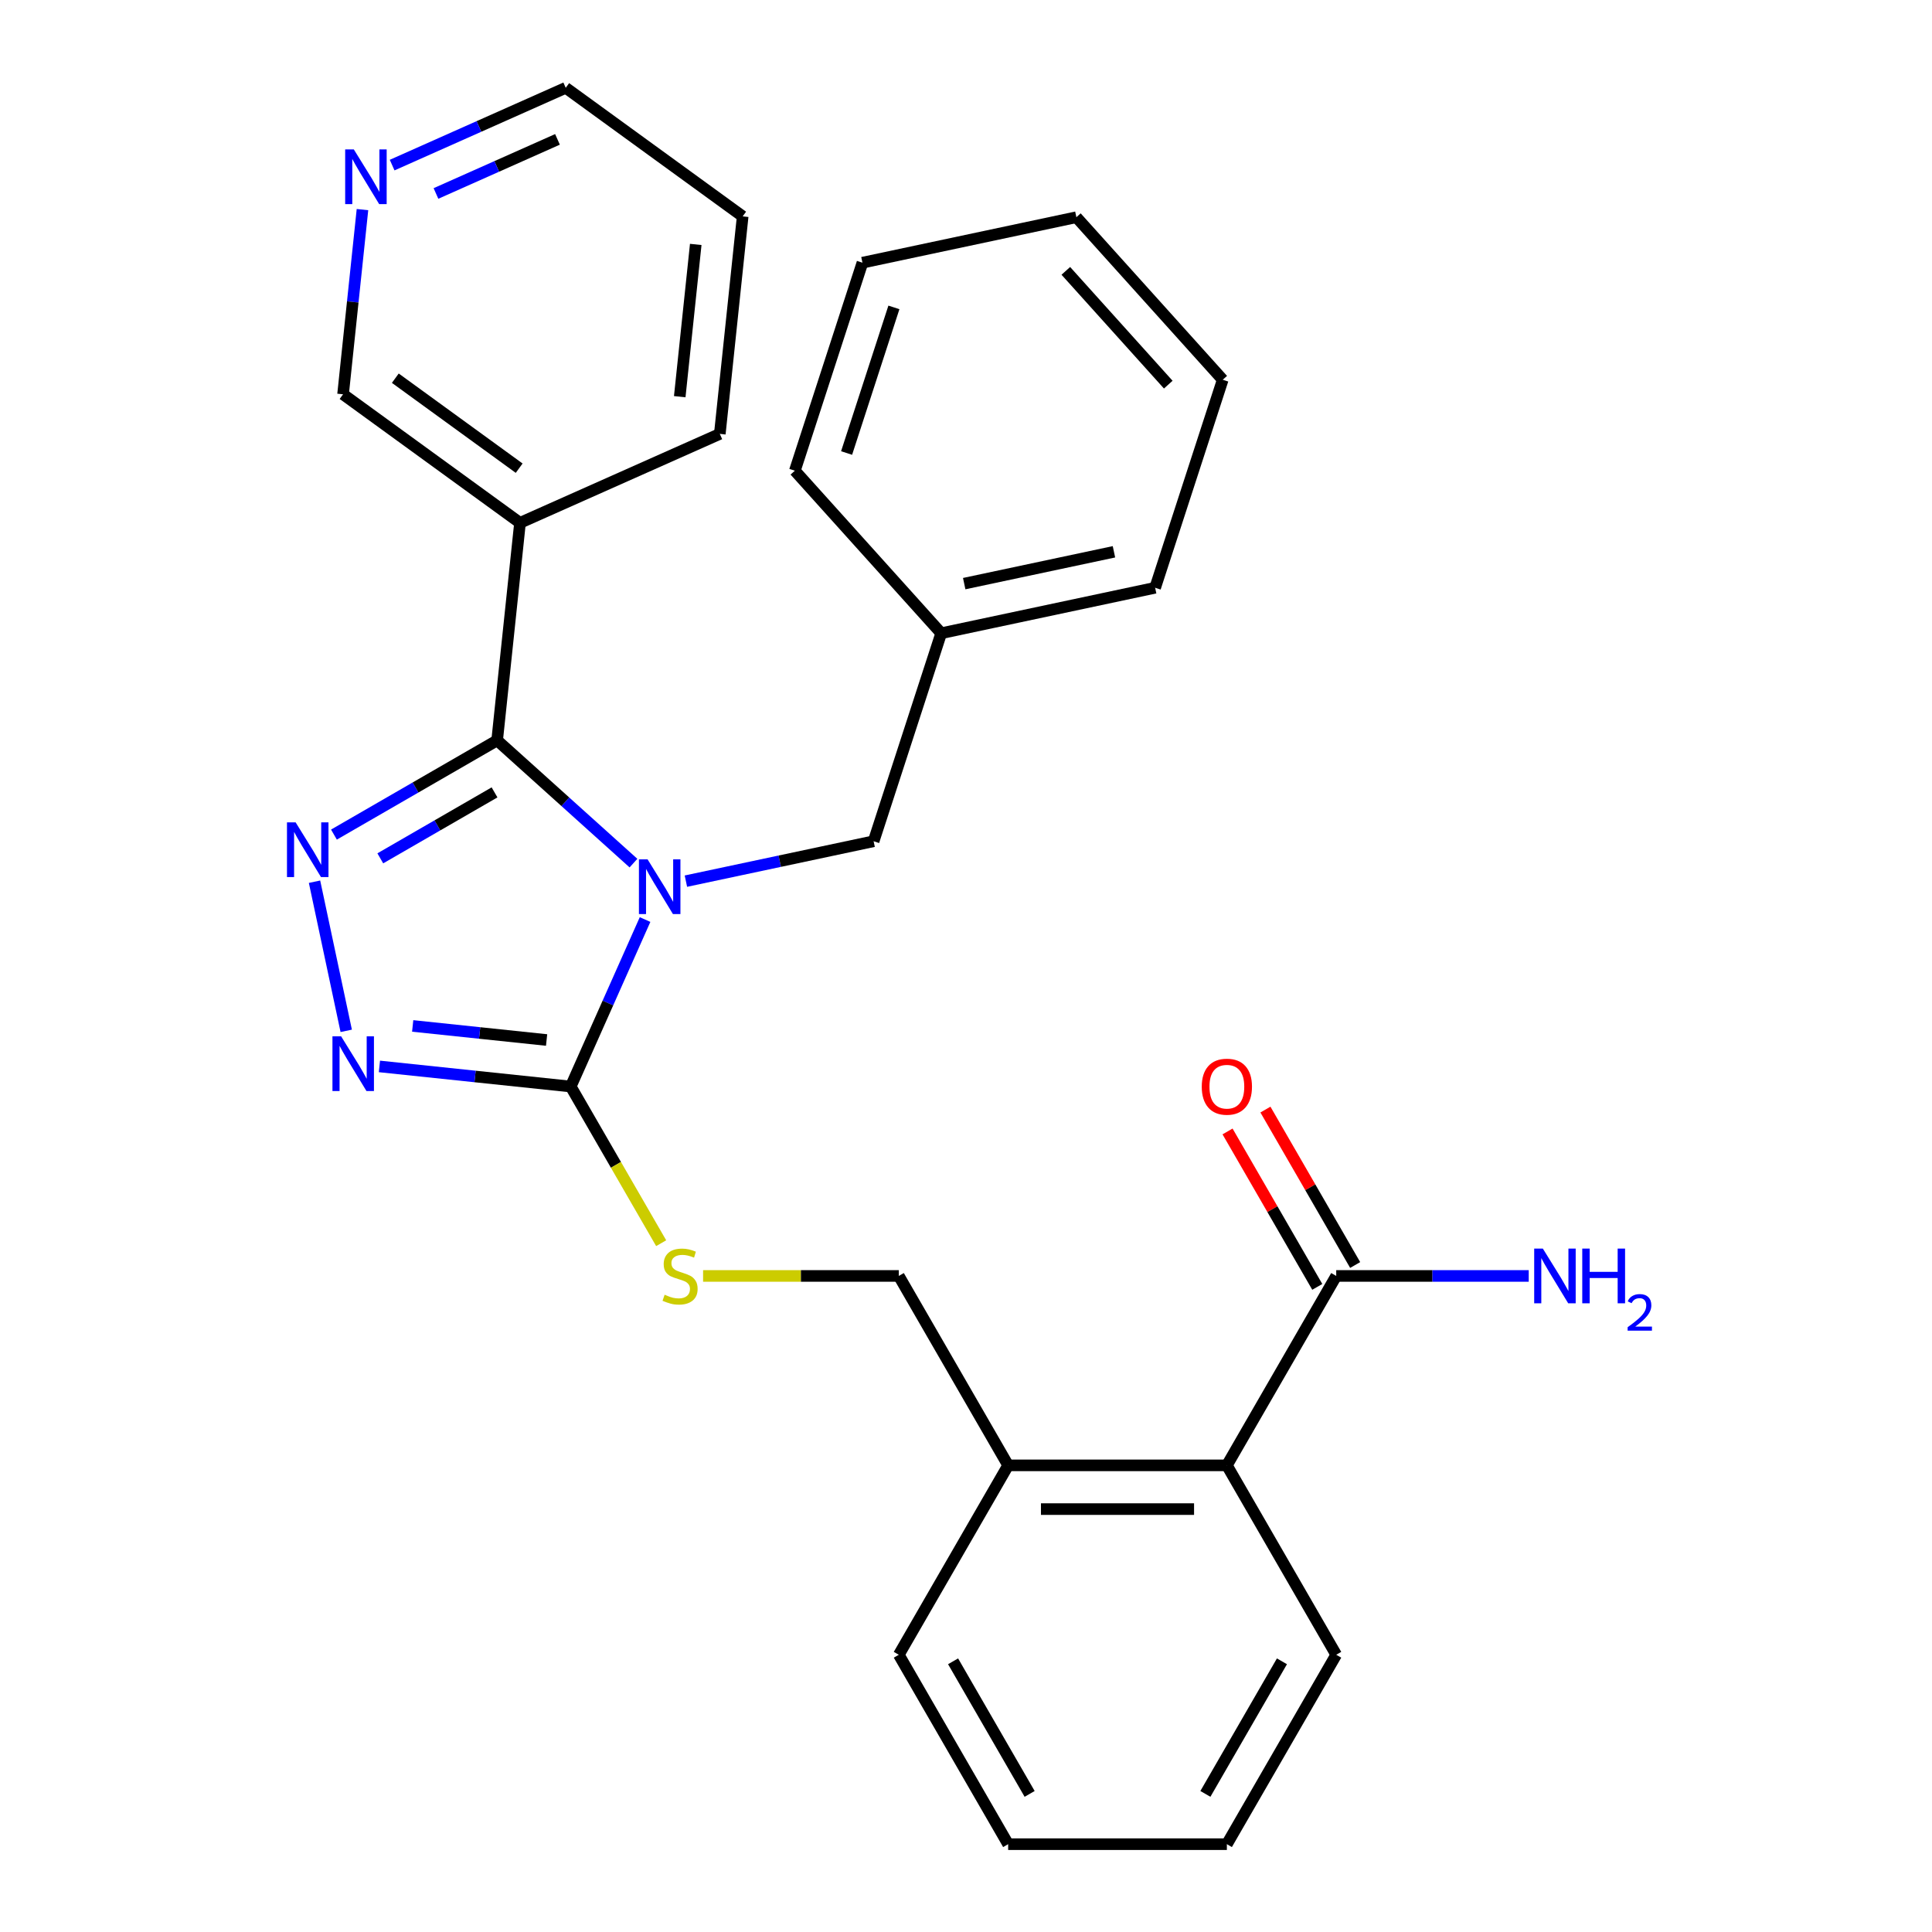 <?xml version='1.0' encoding='iso-8859-1'?>
<svg version='1.1' baseProfile='full'
              xmlns='http://www.w3.org/2000/svg'
                      xmlns:rdkit='http://www.rdkit.org/xml'
                      xmlns:xlink='http://www.w3.org/1999/xlink'
                  xml:space='preserve'
width='1000px' height='1000px' viewBox='0 0 1000 1000'>
<!-- END OF HEADER -->
<rect style='opacity:1.0;fill:#FFFFFF;stroke:none' width='1000' height='1000' x='0' y='0'> </rect>
<path class='bond-0' d='M 635.377,585.636 L 658.601,625.86' style='fill:none;fill-rule:evenodd;stroke:#FF0000;stroke-width:6px;stroke-linecap:butt;stroke-linejoin:miter;stroke-opacity:1' />
<path class='bond-0' d='M 658.601,625.86 L 681.824,666.085' style='fill:none;fill-rule:evenodd;stroke:#000000;stroke-width:6px;stroke-linecap:butt;stroke-linejoin:miter;stroke-opacity:1' />
<path class='bond-0' d='M 654.985,574.315 L 678.209,614.54' style='fill:none;fill-rule:evenodd;stroke:#FF0000;stroke-width:6px;stroke-linecap:butt;stroke-linejoin:miter;stroke-opacity:1' />
<path class='bond-0' d='M 678.209,614.54 L 701.432,654.765' style='fill:none;fill-rule:evenodd;stroke:#000000;stroke-width:6px;stroke-linecap:butt;stroke-linejoin:miter;stroke-opacity:1' />
<path class='bond-1' d='M 691.628,660.425 L 741.447,660.425' style='fill:none;fill-rule:evenodd;stroke:#000000;stroke-width:6px;stroke-linecap:butt;stroke-linejoin:miter;stroke-opacity:1' />
<path class='bond-1' d='M 741.447,660.425 L 791.265,660.425' style='fill:none;fill-rule:evenodd;stroke:#0000FF;stroke-width:6px;stroke-linecap:butt;stroke-linejoin:miter;stroke-opacity:1' />
<path class='bond-2' d='M 691.628,660.425 L 635.025,758.465' style='fill:none;fill-rule:evenodd;stroke:#000000;stroke-width:6px;stroke-linecap:butt;stroke-linejoin:miter;stroke-opacity:1' />
<path class='bond-3' d='M 333.885,475.955 L 314.645,519.17' style='fill:none;fill-rule:evenodd;stroke:#0000FF;stroke-width:6px;stroke-linecap:butt;stroke-linejoin:miter;stroke-opacity:1' />
<path class='bond-3' d='M 314.645,519.17 L 295.404,562.385' style='fill:none;fill-rule:evenodd;stroke:#000000;stroke-width:6px;stroke-linecap:butt;stroke-linejoin:miter;stroke-opacity:1' />
<path class='bond-4' d='M 327.879,446.747 L 292.6,414.981' style='fill:none;fill-rule:evenodd;stroke:#0000FF;stroke-width:6px;stroke-linecap:butt;stroke-linejoin:miter;stroke-opacity:1' />
<path class='bond-4' d='M 292.6,414.981 L 257.32,383.215' style='fill:none;fill-rule:evenodd;stroke:#000000;stroke-width:6px;stroke-linecap:butt;stroke-linejoin:miter;stroke-opacity:1' />
<path class='bond-5' d='M 355.02,456.081 L 403.601,445.755' style='fill:none;fill-rule:evenodd;stroke:#0000FF;stroke-width:6px;stroke-linecap:butt;stroke-linejoin:miter;stroke-opacity:1' />
<path class='bond-5' d='M 403.601,445.755 L 452.183,435.428' style='fill:none;fill-rule:evenodd;stroke:#000000;stroke-width:6px;stroke-linecap:butt;stroke-linejoin:miter;stroke-opacity:1' />
<path class='bond-6' d='M 295.404,562.385 L 245.896,557.181' style='fill:none;fill-rule:evenodd;stroke:#000000;stroke-width:6px;stroke-linecap:butt;stroke-linejoin:miter;stroke-opacity:1' />
<path class='bond-6' d='M 245.896,557.181 L 196.387,551.978' style='fill:none;fill-rule:evenodd;stroke:#0000FF;stroke-width:6px;stroke-linecap:butt;stroke-linejoin:miter;stroke-opacity:1' />
<path class='bond-6' d='M 282.918,538.307 L 248.262,534.664' style='fill:none;fill-rule:evenodd;stroke:#000000;stroke-width:6px;stroke-linecap:butt;stroke-linejoin:miter;stroke-opacity:1' />
<path class='bond-6' d='M 248.262,534.664 L 213.607,531.022' style='fill:none;fill-rule:evenodd;stroke:#0000FF;stroke-width:6px;stroke-linecap:butt;stroke-linejoin:miter;stroke-opacity:1' />
<path class='bond-7' d='M 295.404,562.385 L 318.813,602.93' style='fill:none;fill-rule:evenodd;stroke:#000000;stroke-width:6px;stroke-linecap:butt;stroke-linejoin:miter;stroke-opacity:1' />
<path class='bond-7' d='M 318.813,602.93 L 342.221,643.475' style='fill:none;fill-rule:evenodd;stroke:#CCCC00;stroke-width:6px;stroke-linecap:butt;stroke-linejoin:miter;stroke-opacity:1' />
<path class='bond-8' d='M 179.206,533.561 L 162.799,456.374' style='fill:none;fill-rule:evenodd;stroke:#0000FF;stroke-width:6px;stroke-linecap:butt;stroke-linejoin:miter;stroke-opacity:1' />
<path class='bond-9' d='M 172.85,431.984 L 215.085,407.599' style='fill:none;fill-rule:evenodd;stroke:#0000FF;stroke-width:6px;stroke-linecap:butt;stroke-linejoin:miter;stroke-opacity:1' />
<path class='bond-9' d='M 215.085,407.599 L 257.32,383.215' style='fill:none;fill-rule:evenodd;stroke:#000000;stroke-width:6px;stroke-linecap:butt;stroke-linejoin:miter;stroke-opacity:1' />
<path class='bond-9' d='M 196.842,444.276 L 226.406,427.207' style='fill:none;fill-rule:evenodd;stroke:#0000FF;stroke-width:6px;stroke-linecap:butt;stroke-linejoin:miter;stroke-opacity:1' />
<path class='bond-9' d='M 226.406,427.207 L 255.971,410.138' style='fill:none;fill-rule:evenodd;stroke:#000000;stroke-width:6px;stroke-linecap:butt;stroke-linejoin:miter;stroke-opacity:1' />
<path class='bond-10' d='M 257.32,383.215 L 269.154,270.628' style='fill:none;fill-rule:evenodd;stroke:#000000;stroke-width:6px;stroke-linecap:butt;stroke-linejoin:miter;stroke-opacity:1' />
<path class='bond-11' d='M 363.918,660.425 L 414.566,660.425' style='fill:none;fill-rule:evenodd;stroke:#CCCC00;stroke-width:6px;stroke-linecap:butt;stroke-linejoin:miter;stroke-opacity:1' />
<path class='bond-11' d='M 414.566,660.425 L 465.215,660.425' style='fill:none;fill-rule:evenodd;stroke:#000000;stroke-width:6px;stroke-linecap:butt;stroke-linejoin:miter;stroke-opacity:1' />
<path class='bond-12' d='M 691.628,856.505 L 635.025,954.545' style='fill:none;fill-rule:evenodd;stroke:#000000;stroke-width:6px;stroke-linecap:butt;stroke-linejoin:miter;stroke-opacity:1' />
<path class='bond-12' d='M 663.53,859.891 L 623.907,928.519' style='fill:none;fill-rule:evenodd;stroke:#000000;stroke-width:6px;stroke-linecap:butt;stroke-linejoin:miter;stroke-opacity:1' />
<path class='bond-13' d='M 691.628,856.505 L 635.025,758.465' style='fill:none;fill-rule:evenodd;stroke:#000000;stroke-width:6px;stroke-linecap:butt;stroke-linejoin:miter;stroke-opacity:1' />
<path class='bond-14' d='M 465.215,660.425 L 521.818,758.465' style='fill:none;fill-rule:evenodd;stroke:#000000;stroke-width:6px;stroke-linecap:butt;stroke-linejoin:miter;stroke-opacity:1' />
<path class='bond-15' d='M 635.025,954.545 L 521.818,954.545' style='fill:none;fill-rule:evenodd;stroke:#000000;stroke-width:6px;stroke-linecap:butt;stroke-linejoin:miter;stroke-opacity:1' />
<path class='bond-16' d='M 521.818,954.545 L 465.215,856.505' style='fill:none;fill-rule:evenodd;stroke:#000000;stroke-width:6px;stroke-linecap:butt;stroke-linejoin:miter;stroke-opacity:1' />
<path class='bond-16' d='M 532.936,928.519 L 493.313,859.891' style='fill:none;fill-rule:evenodd;stroke:#000000;stroke-width:6px;stroke-linecap:butt;stroke-linejoin:miter;stroke-opacity:1' />
<path class='bond-17' d='M 452.183,435.428 L 487.165,327.762' style='fill:none;fill-rule:evenodd;stroke:#000000;stroke-width:6px;stroke-linecap:butt;stroke-linejoin:miter;stroke-opacity:1' />
<path class='bond-18' d='M 487.165,327.762 L 597.899,304.225' style='fill:none;fill-rule:evenodd;stroke:#000000;stroke-width:6px;stroke-linecap:butt;stroke-linejoin:miter;stroke-opacity:1' />
<path class='bond-18' d='M 499.068,302.085 L 576.581,285.609' style='fill:none;fill-rule:evenodd;stroke:#000000;stroke-width:6px;stroke-linecap:butt;stroke-linejoin:miter;stroke-opacity:1' />
<path class='bond-19' d='M 487.165,327.762 L 411.415,243.633' style='fill:none;fill-rule:evenodd;stroke:#000000;stroke-width:6px;stroke-linecap:butt;stroke-linejoin:miter;stroke-opacity:1' />
<path class='bond-20' d='M 372.573,224.583 L 384.407,111.996' style='fill:none;fill-rule:evenodd;stroke:#000000;stroke-width:6px;stroke-linecap:butt;stroke-linejoin:miter;stroke-opacity:1' />
<path class='bond-20' d='M 351.831,205.328 L 360.114,126.517' style='fill:none;fill-rule:evenodd;stroke:#000000;stroke-width:6px;stroke-linecap:butt;stroke-linejoin:miter;stroke-opacity:1' />
<path class='bond-21' d='M 372.573,224.583 L 269.154,270.628' style='fill:none;fill-rule:evenodd;stroke:#000000;stroke-width:6px;stroke-linecap:butt;stroke-linejoin:miter;stroke-opacity:1' />
<path class='bond-22' d='M 384.407,111.996 L 292.82,45.455' style='fill:none;fill-rule:evenodd;stroke:#000000;stroke-width:6px;stroke-linecap:butt;stroke-linejoin:miter;stroke-opacity:1' />
<path class='bond-23' d='M 292.82,45.455 L 247.896,65.456' style='fill:none;fill-rule:evenodd;stroke:#000000;stroke-width:6px;stroke-linecap:butt;stroke-linejoin:miter;stroke-opacity:1' />
<path class='bond-23' d='M 247.896,65.456 L 202.971,85.458' style='fill:none;fill-rule:evenodd;stroke:#0000FF;stroke-width:6px;stroke-linecap:butt;stroke-linejoin:miter;stroke-opacity:1' />
<path class='bond-23' d='M 288.552,72.139 L 257.105,86.14' style='fill:none;fill-rule:evenodd;stroke:#000000;stroke-width:6px;stroke-linecap:butt;stroke-linejoin:miter;stroke-opacity:1' />
<path class='bond-23' d='M 257.105,86.14 L 225.657,100.142' style='fill:none;fill-rule:evenodd;stroke:#0000FF;stroke-width:6px;stroke-linecap:butt;stroke-linejoin:miter;stroke-opacity:1' />
<path class='bond-24' d='M 187.615,108.49 L 182.591,156.288' style='fill:none;fill-rule:evenodd;stroke:#0000FF;stroke-width:6px;stroke-linecap:butt;stroke-linejoin:miter;stroke-opacity:1' />
<path class='bond-24' d='M 182.591,156.288 L 177.567,204.087' style='fill:none;fill-rule:evenodd;stroke:#000000;stroke-width:6px;stroke-linecap:butt;stroke-linejoin:miter;stroke-opacity:1' />
<path class='bond-25' d='M 177.567,204.087 L 269.154,270.628' style='fill:none;fill-rule:evenodd;stroke:#000000;stroke-width:6px;stroke-linecap:butt;stroke-linejoin:miter;stroke-opacity:1' />
<path class='bond-25' d='M 204.614,195.751 L 268.724,242.33' style='fill:none;fill-rule:evenodd;stroke:#000000;stroke-width:6px;stroke-linecap:butt;stroke-linejoin:miter;stroke-opacity:1' />
<path class='bond-26' d='M 597.899,304.225 L 632.882,196.559' style='fill:none;fill-rule:evenodd;stroke:#000000;stroke-width:6px;stroke-linecap:butt;stroke-linejoin:miter;stroke-opacity:1' />
<path class='bond-27' d='M 632.882,196.559 L 557.131,112.429' style='fill:none;fill-rule:evenodd;stroke:#000000;stroke-width:6px;stroke-linecap:butt;stroke-linejoin:miter;stroke-opacity:1' />
<path class='bond-27' d='M 604.693,199.089 L 551.668,140.199' style='fill:none;fill-rule:evenodd;stroke:#000000;stroke-width:6px;stroke-linecap:butt;stroke-linejoin:miter;stroke-opacity:1' />
<path class='bond-28' d='M 557.131,112.429 L 446.398,135.967' style='fill:none;fill-rule:evenodd;stroke:#000000;stroke-width:6px;stroke-linecap:butt;stroke-linejoin:miter;stroke-opacity:1' />
<path class='bond-29' d='M 446.398,135.967 L 411.415,243.633' style='fill:none;fill-rule:evenodd;stroke:#000000;stroke-width:6px;stroke-linecap:butt;stroke-linejoin:miter;stroke-opacity:1' />
<path class='bond-29' d='M 462.684,159.113 L 438.196,234.479' style='fill:none;fill-rule:evenodd;stroke:#000000;stroke-width:6px;stroke-linecap:butt;stroke-linejoin:miter;stroke-opacity:1' />
<path class='bond-30' d='M 465.215,856.505 L 521.818,758.465' style='fill:none;fill-rule:evenodd;stroke:#000000;stroke-width:6px;stroke-linecap:butt;stroke-linejoin:miter;stroke-opacity:1' />
<path class='bond-31' d='M 521.818,758.465 L 635.025,758.465' style='fill:none;fill-rule:evenodd;stroke:#000000;stroke-width:6px;stroke-linecap:butt;stroke-linejoin:miter;stroke-opacity:1' />
<path class='bond-31' d='M 538.799,781.107 L 618.044,781.107' style='fill:none;fill-rule:evenodd;stroke:#000000;stroke-width:6px;stroke-linecap:butt;stroke-linejoin:miter;stroke-opacity:1' />
<path  class='atom-0' d='M 622.025 562.465
Q 622.025 555.665, 625.385 551.865
Q 628.745 548.065, 635.025 548.065
Q 641.305 548.065, 644.665 551.865
Q 648.025 555.665, 648.025 562.465
Q 648.025 569.345, 644.625 573.265
Q 641.225 577.145, 635.025 577.145
Q 628.785 577.145, 625.385 573.265
Q 622.025 569.385, 622.025 562.465
M 635.025 573.945
Q 639.345 573.945, 641.665 571.065
Q 644.025 568.145, 644.025 562.465
Q 644.025 556.905, 641.665 554.105
Q 639.345 551.265, 635.025 551.265
Q 630.705 551.265, 628.345 554.065
Q 626.025 556.865, 626.025 562.465
Q 626.025 568.185, 628.345 571.065
Q 630.705 573.945, 635.025 573.945
' fill='#FF0000'/>
<path  class='atom-2' d='M 798.575 646.265
L 807.855 661.265
Q 808.775 662.745, 810.255 665.425
Q 811.735 668.105, 811.815 668.265
L 811.815 646.265
L 815.575 646.265
L 815.575 674.585
L 811.695 674.585
L 801.735 658.185
Q 800.575 656.265, 799.335 654.065
Q 798.135 651.865, 797.775 651.185
L 797.775 674.585
L 794.095 674.585
L 794.095 646.265
L 798.575 646.265
' fill='#0000FF'/>
<path  class='atom-2' d='M 818.975 646.265
L 822.815 646.265
L 822.815 658.305
L 837.295 658.305
L 837.295 646.265
L 841.135 646.265
L 841.135 674.585
L 837.295 674.585
L 837.295 661.505
L 822.815 661.505
L 822.815 674.585
L 818.975 674.585
L 818.975 646.265
' fill='#0000FF'/>
<path  class='atom-2' d='M 842.508 673.591
Q 843.195 671.823, 844.831 670.846
Q 846.468 669.843, 848.739 669.843
Q 851.563 669.843, 853.147 671.374
Q 854.731 672.905, 854.731 675.624
Q 854.731 678.396, 852.672 680.983
Q 850.639 683.571, 846.415 686.633
L 855.048 686.633
L 855.048 688.745
L 842.455 688.745
L 842.455 686.976
Q 845.94 684.495, 847.999 682.647
Q 850.085 680.799, 851.088 679.135
Q 852.091 677.472, 852.091 675.756
Q 852.091 673.961, 851.194 672.958
Q 850.296 671.955, 848.739 671.955
Q 847.234 671.955, 846.231 672.562
Q 845.227 673.169, 844.515 674.515
L 842.508 673.591
' fill='#0000FF'/>
<path  class='atom-3' d='M 335.189 444.805
L 344.469 459.805
Q 345.389 461.285, 346.869 463.965
Q 348.349 466.645, 348.429 466.805
L 348.429 444.805
L 352.189 444.805
L 352.189 473.125
L 348.309 473.125
L 338.349 456.725
Q 337.189 454.805, 335.949 452.605
Q 334.749 450.405, 334.389 449.725
L 334.389 473.125
L 330.709 473.125
L 330.709 444.805
L 335.189 444.805
' fill='#0000FF'/>
<path  class='atom-5' d='M 176.557 536.392
L 185.837 551.392
Q 186.757 552.872, 188.237 555.552
Q 189.717 558.232, 189.797 558.392
L 189.797 536.392
L 193.557 536.392
L 193.557 564.712
L 189.677 564.712
L 179.717 548.312
Q 178.557 546.392, 177.317 544.192
Q 176.117 541.992, 175.757 541.312
L 175.757 564.712
L 172.077 564.712
L 172.077 536.392
L 176.557 536.392
' fill='#0000FF'/>
<path  class='atom-6' d='M 153.02 425.658
L 162.3 440.658
Q 163.22 442.138, 164.7 444.818
Q 166.18 447.498, 166.26 447.658
L 166.26 425.658
L 170.02 425.658
L 170.02 453.978
L 166.14 453.978
L 156.18 437.578
Q 155.02 435.658, 153.78 433.458
Q 152.58 431.258, 152.22 430.578
L 152.22 453.978
L 148.54 453.978
L 148.54 425.658
L 153.02 425.658
' fill='#0000FF'/>
<path  class='atom-8' d='M 344.008 670.145
Q 344.328 670.265, 345.648 670.825
Q 346.968 671.385, 348.408 671.745
Q 349.888 672.065, 351.328 672.065
Q 354.008 672.065, 355.568 670.785
Q 357.128 669.465, 357.128 667.185
Q 357.128 665.625, 356.328 664.665
Q 355.568 663.705, 354.368 663.185
Q 353.168 662.665, 351.168 662.065
Q 348.648 661.305, 347.128 660.585
Q 345.648 659.865, 344.568 658.345
Q 343.528 656.825, 343.528 654.265
Q 343.528 650.705, 345.928 648.505
Q 348.368 646.305, 353.168 646.305
Q 356.448 646.305, 360.168 647.865
L 359.248 650.945
Q 355.848 649.545, 353.288 649.545
Q 350.528 649.545, 349.008 650.705
Q 347.488 651.825, 347.528 653.785
Q 347.528 655.305, 348.288 656.225
Q 349.088 657.145, 350.208 657.665
Q 351.368 658.185, 353.288 658.785
Q 355.848 659.585, 357.368 660.385
Q 358.888 661.185, 359.968 662.825
Q 361.088 664.425, 361.088 667.185
Q 361.088 671.105, 358.448 673.225
Q 355.848 675.305, 351.488 675.305
Q 348.968 675.305, 347.048 674.745
Q 345.168 674.225, 342.928 673.305
L 344.008 670.145
' fill='#CCCC00'/>
<path  class='atom-18' d='M 183.141 77.34
L 192.421 92.34
Q 193.341 93.82, 194.821 96.5
Q 196.301 99.18, 196.381 99.34
L 196.381 77.34
L 200.141 77.34
L 200.141 105.66
L 196.261 105.66
L 186.301 89.26
Q 185.141 87.34, 183.901 85.14
Q 182.701 82.94, 182.341 82.26
L 182.341 105.66
L 178.661 105.66
L 178.661 77.34
L 183.141 77.34
' fill='#0000FF'/>
</svg>
